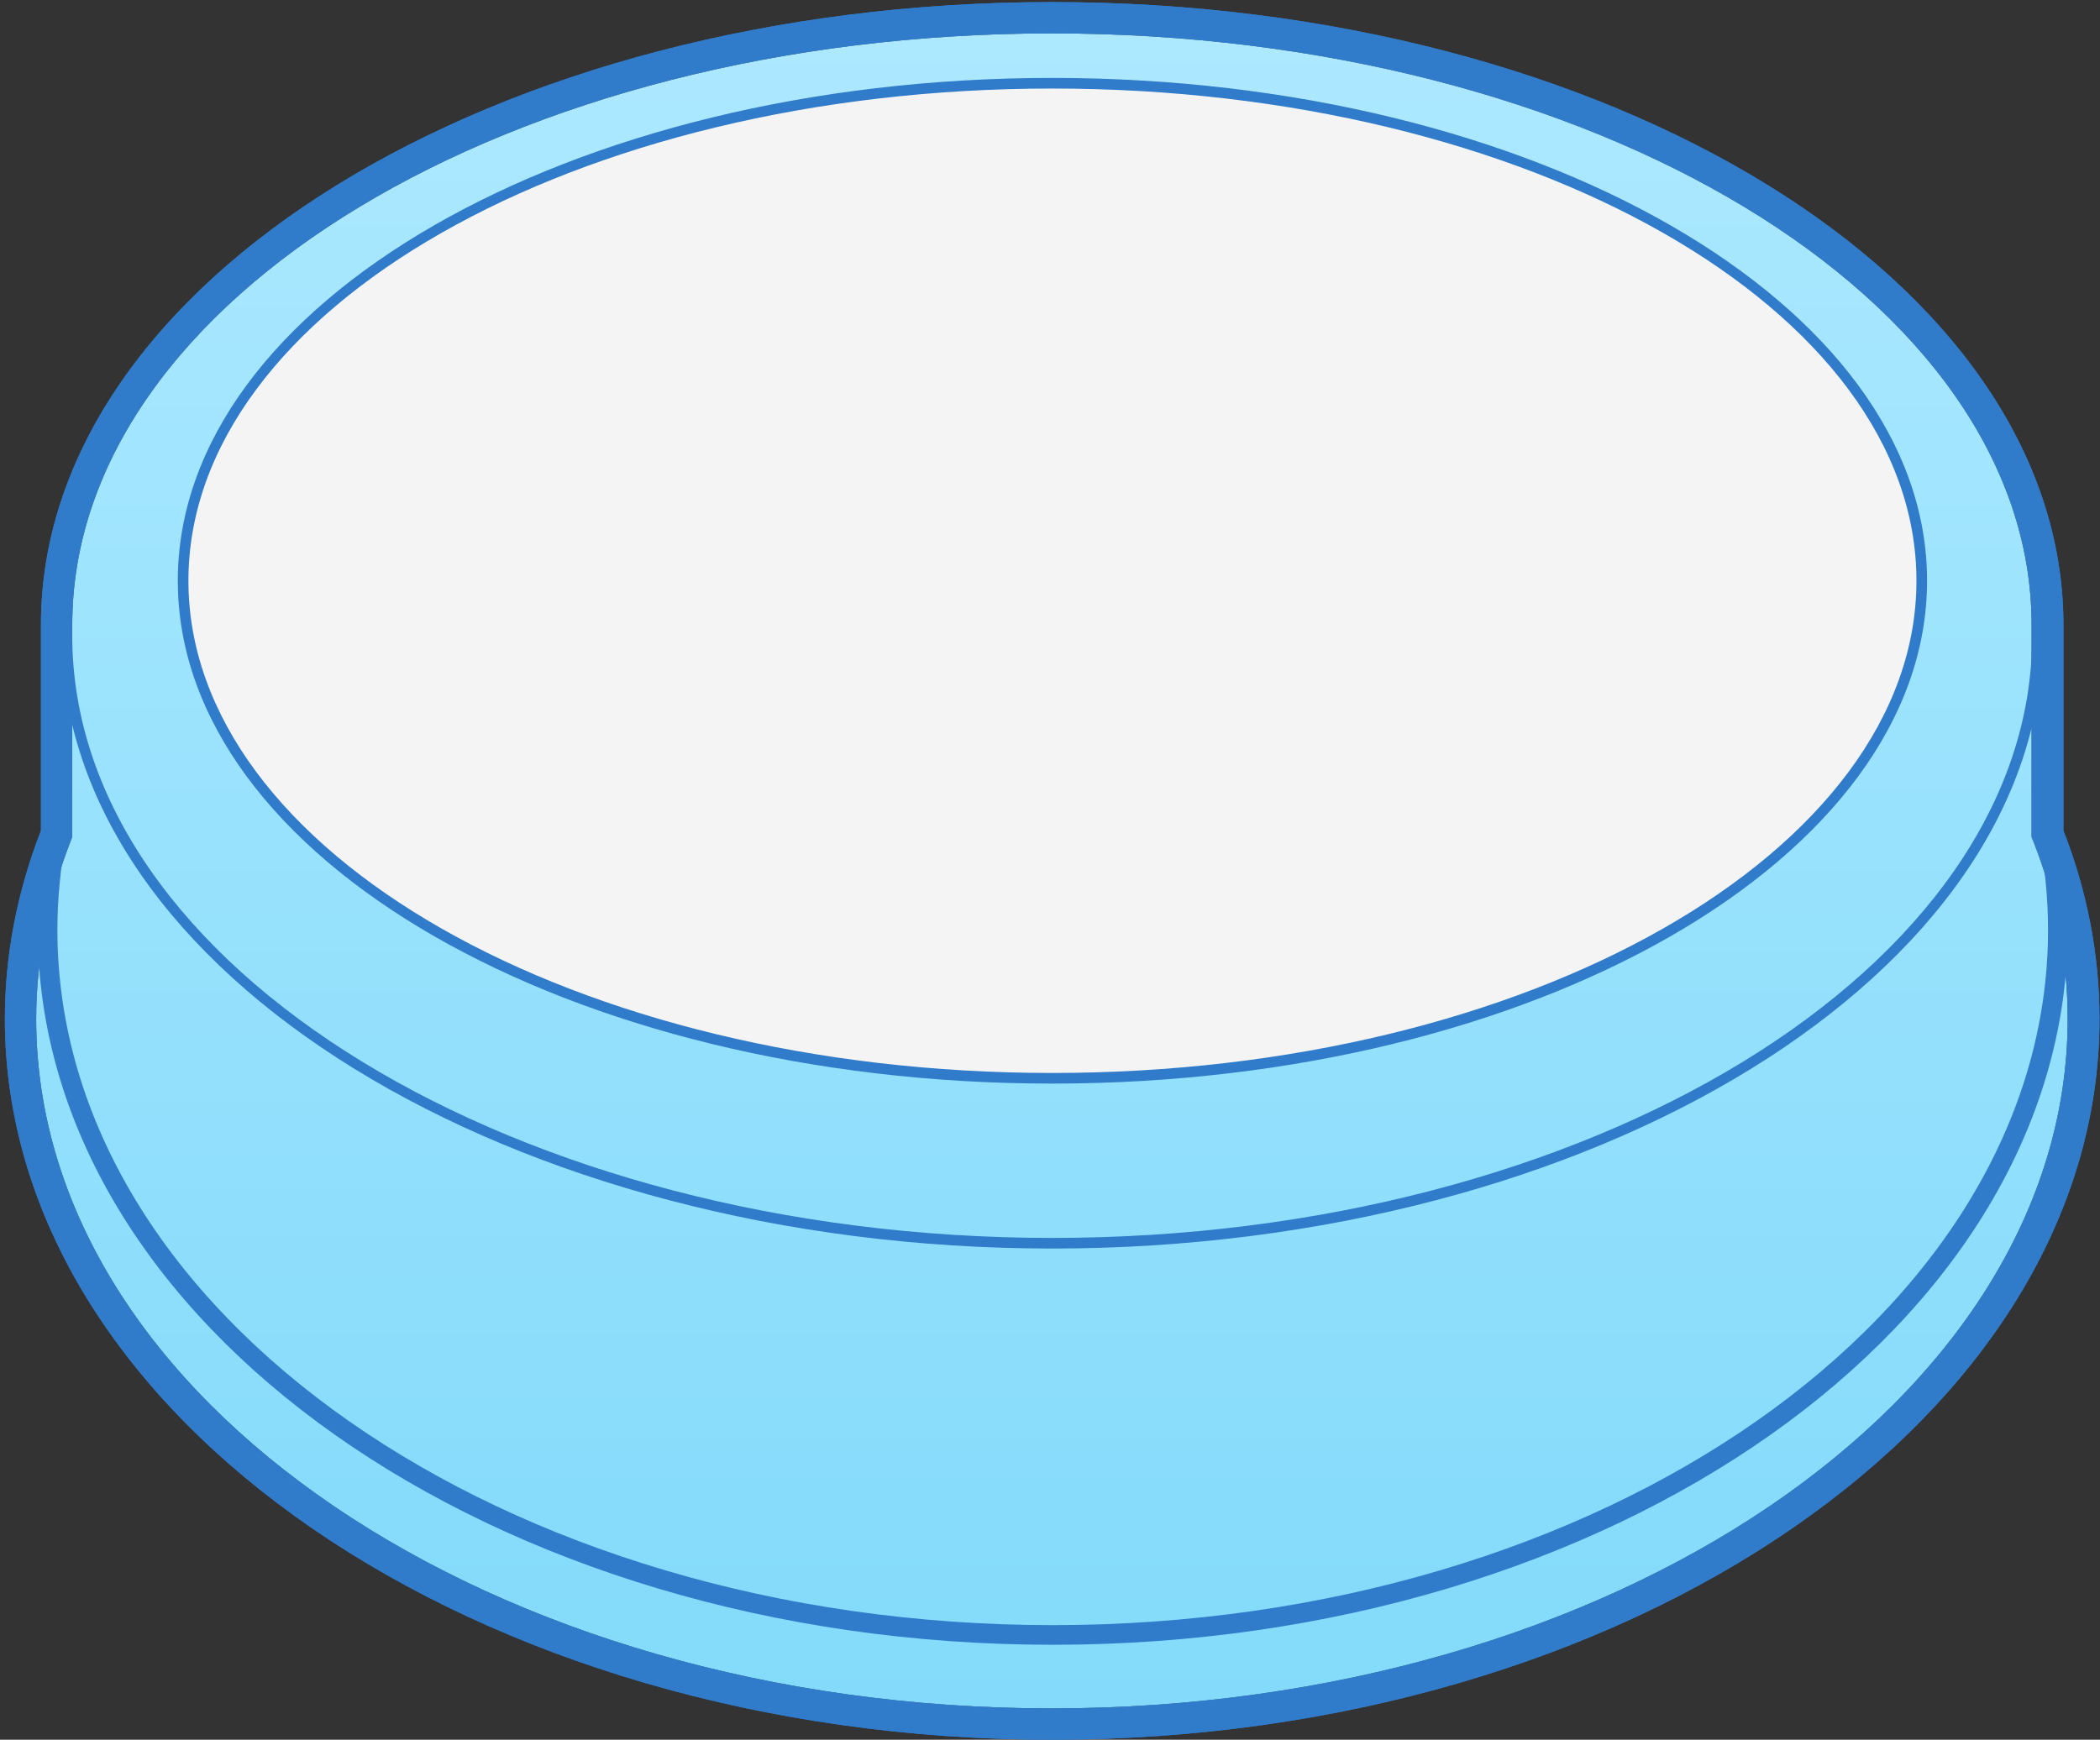<svg width="321" height="266" viewBox="0 0 321 266" fill="none" xmlns="http://www.w3.org/2000/svg">
<rect x="0" y="0" width="321" height="266" fill="#333333" stroke="none"/>
<path d="M160.833 266C72.597 266 0.743 216.529 0.743 155.786C0.743 146.054 2.608 136.403 6.258 126.995V95.529C6.258 43.057 75.598 0.318 160.833 0.318C246.069 0.318 315.409 42.976 315.409 95.529V126.995C319.058 136.322 320.924 146.054 320.924 155.786C320.924 216.529 249.069 266 160.833 266ZM160.833 5.103C160.82 5.103 160.806 5.103 160.793 5.103C78.252 5.116 11.042 45.661 11.042 95.529V127.969L10.88 128.374C7.393 137.295 5.528 146.54 5.528 155.786C5.528 213.934 75.192 261.215 160.752 261.215C246.312 261.215 316.058 213.934 316.058 155.786C316.058 146.54 314.273 137.295 310.705 128.374L310.543 127.969V95.529C310.543 45.742 243.414 5.116 160.793 5.103C160.779 5.103 160.766 5.103 160.752 5.103L160.793 5.103L160.833 5.103Z" fill="#307BCA"/>
<path d="M160.793 5.103C78.252 5.116 11.042 45.661 11.042 95.529V127.969L10.88 128.374C7.393 137.295 5.528 146.54 5.528 155.786C5.528 213.934 75.192 261.215 160.752 261.215C246.312 261.215 316.058 213.934 316.058 155.786C316.058 146.54 314.273 137.295 310.705 128.374L310.543 127.969V95.529C310.543 45.742 243.414 5.116 160.793 5.103Z" fill="url(#paint0_linear_267_2227)"/>
<path d="M160.834 251.482C75.355 251.482 5.772 202.417 5.772 142.16C5.772 137.213 6.258 132.185 7.232 127.157L10.151 127.724C9.259 132.509 8.772 137.375 8.772 142.16C8.772 200.795 76.977 248.482 160.915 248.482C244.853 248.482 313.058 200.795 313.058 142.16C313.058 137.375 312.571 132.509 311.679 127.724L314.599 127.157C315.572 132.104 316.059 137.213 316.059 142.16C316.059 202.417 246.475 251.482 160.996 251.482H160.834Z" fill="#307BCA"/>
<path d="M160.833 266C72.597 266 0.743 216.529 0.743 155.786C0.743 146.054 2.608 136.403 6.258 126.995V95.529C6.258 43.057 75.598 0.318 160.833 0.318C246.069 0.318 315.409 42.976 315.409 95.529V126.995C319.058 136.322 320.924 146.054 320.924 155.786C320.924 216.529 249.069 266 160.833 266ZM160.833 5.103C78.274 5.103 11.042 45.653 11.042 95.529V127.969L10.88 128.374C7.393 137.295 5.528 146.54 5.528 155.786C5.528 213.934 75.192 261.215 160.752 261.215C246.312 261.215 316.058 213.934 316.058 155.786C316.058 146.54 314.273 137.295 310.705 128.374L310.543 127.969V95.529C310.543 45.734 243.392 5.103 160.752 5.103H160.833Z" fill="#307BCA"/>
<path d="M160.832 190.901C78.191 190.901 9.419 148.811 9.419 97.15H11.041C11.041 148 79.083 189.279 160.832 189.279C242.58 189.279 310.622 148.162 310.622 97.313H312.245C312.245 148.973 243.553 190.901 160.832 190.901Z" fill="#307BCA"/>
<path d="M293.754 88.798C293.754 130.808 234.227 164.869 160.832 164.869C87.437 164.869 27.991 130.808 27.991 88.798C27.991 46.788 87.518 12.727 160.832 12.727C234.146 12.727 293.754 46.788 293.754 88.798Z" fill="#F4F4F4"/>
<path d="M160.831 165.679C87.112 165.679 27.179 131.212 27.179 88.797C27.179 46.382 87.112 11.915 160.831 11.915C234.551 11.915 294.564 46.382 294.564 88.797C294.564 131.212 234.632 165.679 160.831 165.679ZM160.831 13.537C88.004 13.537 28.801 47.274 28.801 88.797C28.801 130.32 88.085 164.057 160.831 164.057C233.577 164.057 292.942 130.32 292.942 88.797C292.942 47.274 233.659 13.537 160.831 13.537Z" fill="#307BCA"/>
<defs>
<linearGradient id="paint0_linear_267_2227" x1="160.833" y1="0.318" x2="160.833" y2="266" gradientUnits="userSpaceOnUse">
<stop stop-color="#ADE9FF"/>
<stop offset="1" stop-color="#82DAFA"/>
</linearGradient>
</defs>
</svg>
